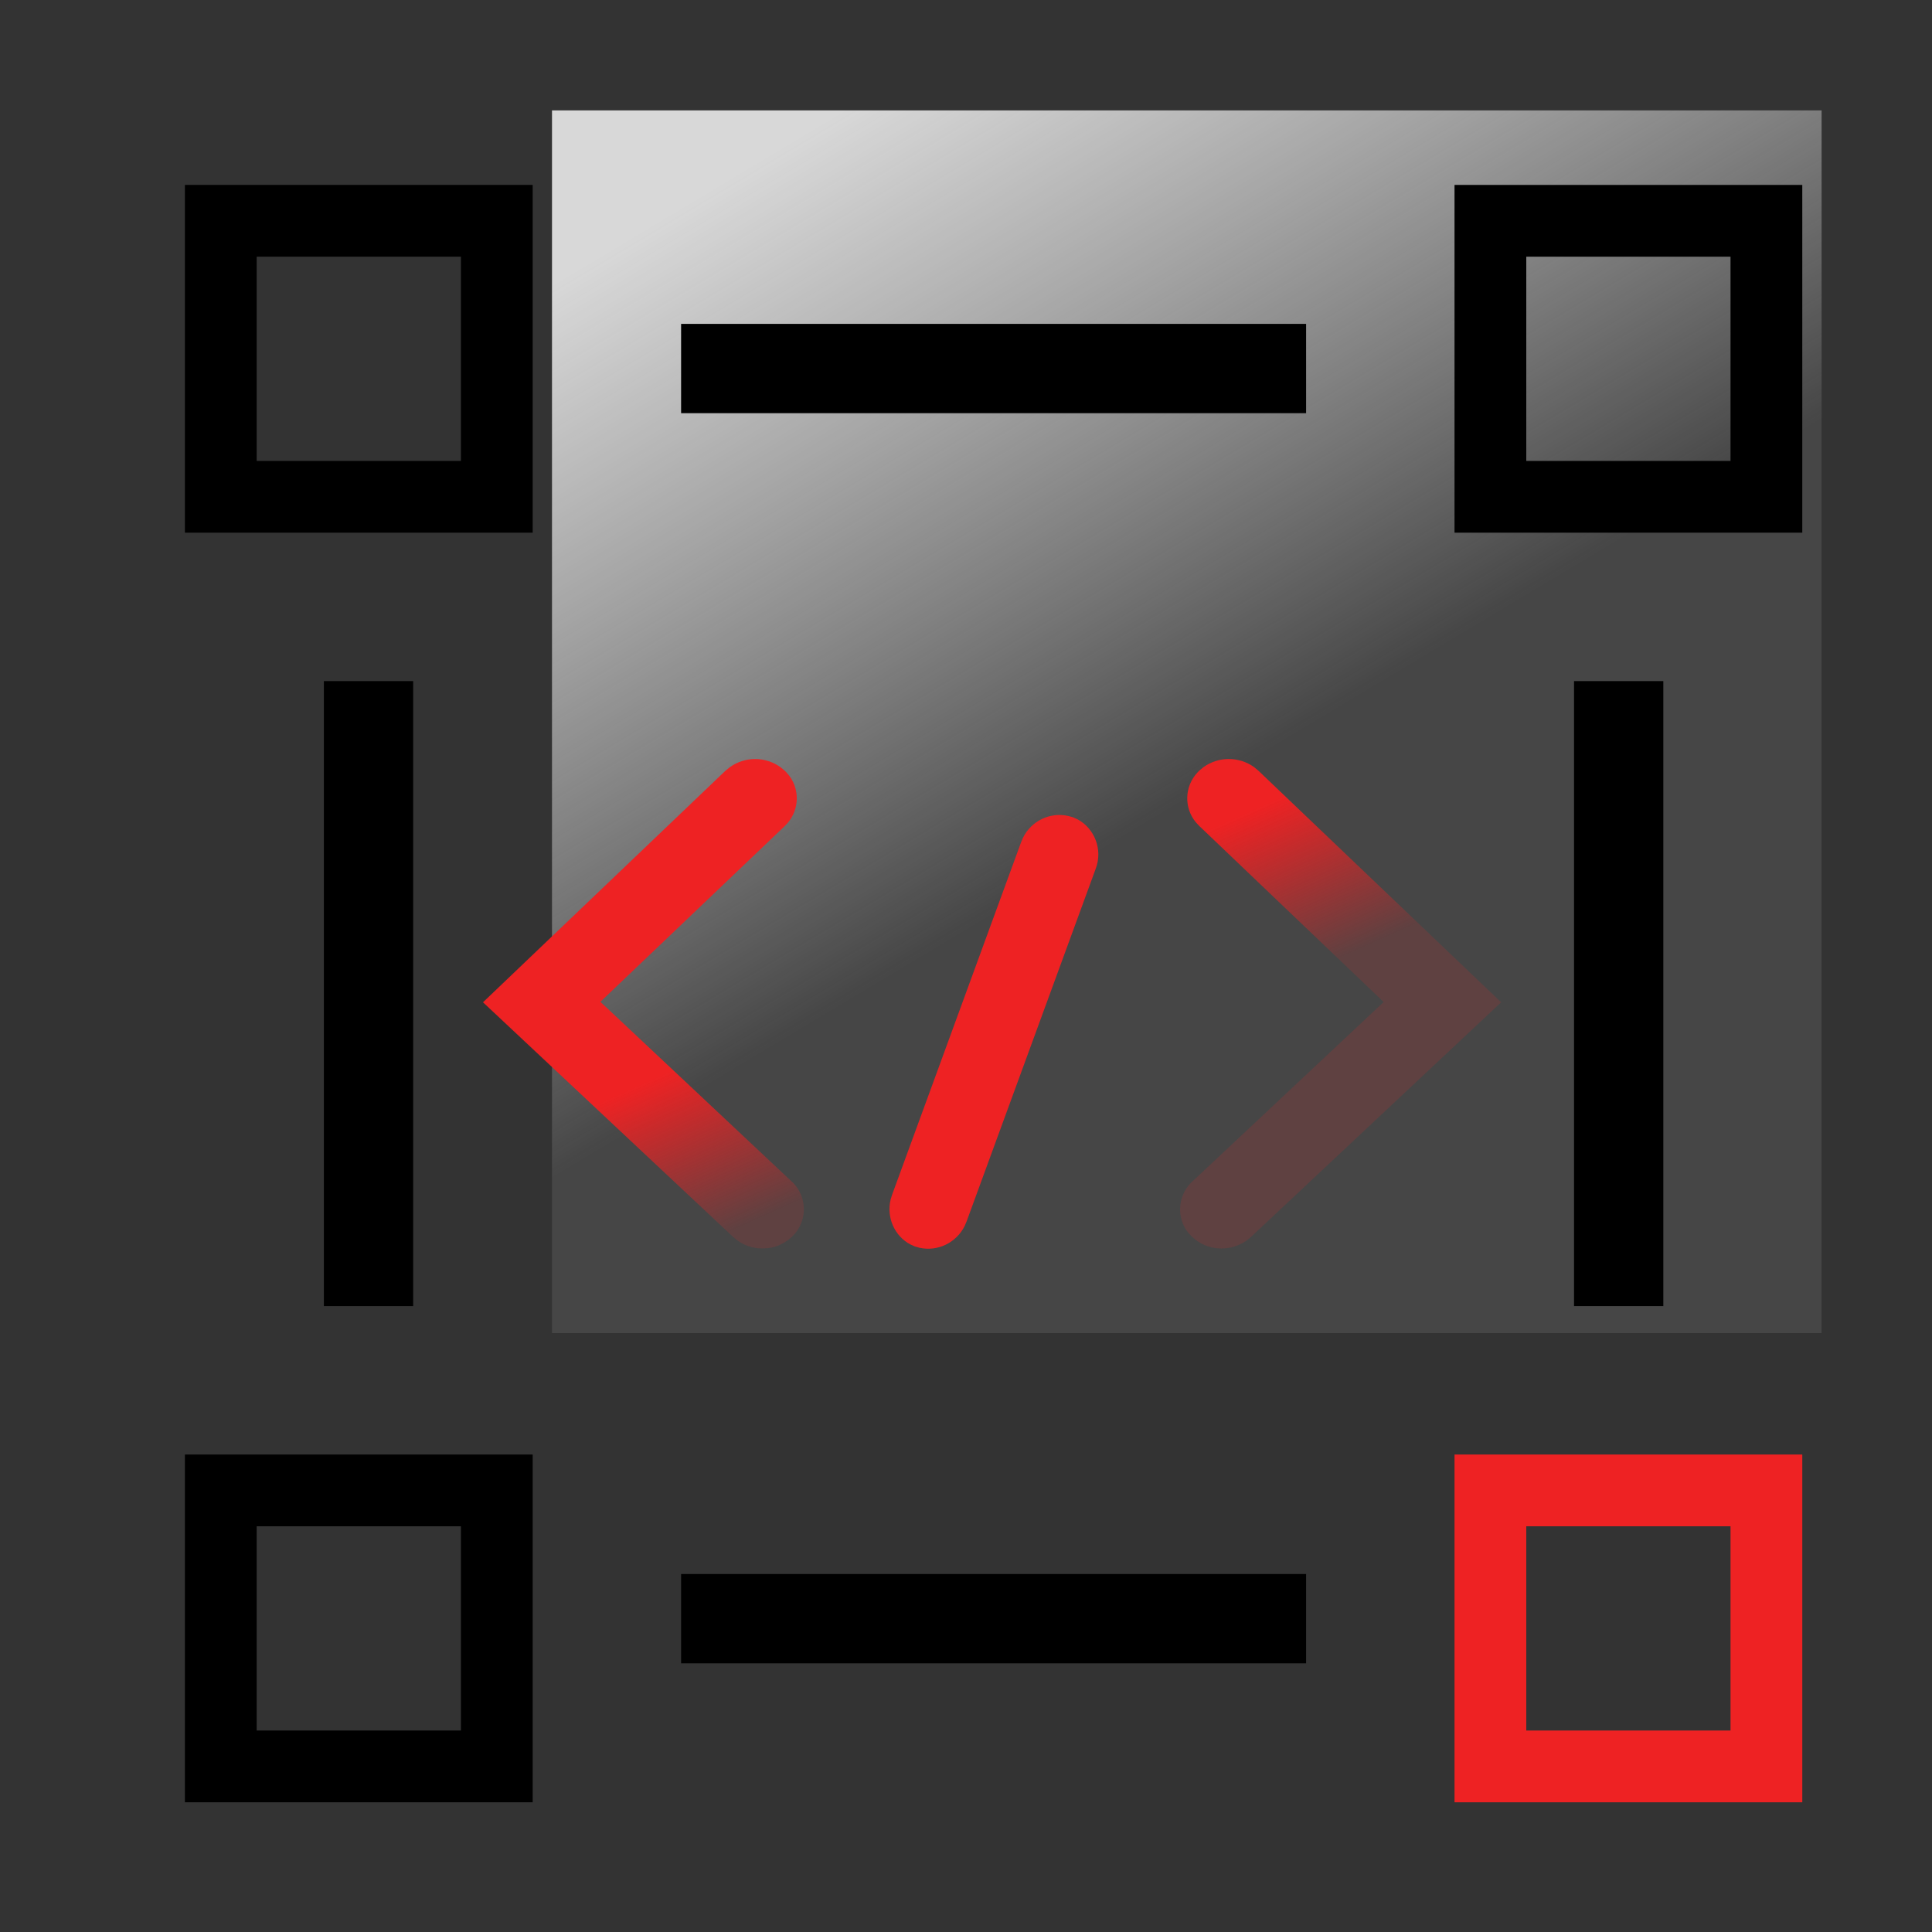 <?xml version="1.0" encoding="UTF-8"?>
<svg width="28px" height="28px" viewBox="0 0 28 28" version="1.1" xmlns="http://www.w3.org/2000/svg" xmlns:xlink="http://www.w3.org/1999/xlink">
    <rect x="0" y="0" width="28" height="28" fill="#333333" stroke="none"/>
    <title>原厂区块链业务</title>
    <defs>
        <linearGradient x1="50%" y1="56.376%" x2="17.667%" y2="3.629%" id="linearGradient-1">
            <stop stop-color="#EEEEEE" stop-opacity="0.1" offset="0%"></stop>
            <stop stop-color="#D8D8D8" offset="100%"></stop>
        </linearGradient>
        <linearGradient x1="39.086%" y1="44.647%" x2="58.134%" y2="65.261%" id="linearGradient-2">
            <stop stop-color="#EE2223" offset="0%"></stop>
            <stop stop-color="#EE2223" stop-opacity="0.147" offset="100%"></stop>
        </linearGradient>
    </defs>
    <g id="改" stroke="none" stroke-width="1" fill="none" fill-rule="evenodd">
        <g id="门户icon" transform="translate(-70, -319)">
            <g id="原厂区块链业务" transform="translate(70, 319)">
                <polygon id="矩形" fill="url(#linearGradient-1)" points="8 1.6 26.4 1.6 26.4 19.32 8 19.32"></polygon>
                <g id="区块链" transform="translate(4, 4)" fill="#000000" fill-rule="nonzero">
                    <path d="M0.694,5.871 L1.988,5.871 L1.988,14.929 L0.694,14.929 L0.694,5.871 Z M18.812,5.871 L20.106,5.871 L20.106,14.929 L18.812,14.929 L18.812,5.871 Z M14.929,0.694 L14.929,1.988 L5.871,1.988 L5.871,0.694 L14.929,0.694 Z M14.929,18.812 L14.929,20.106 L5.871,20.106 L5.871,18.812 L14.929,18.812 Z" id="形状"></path>
                </g>
                <g id="编组" transform="translate(7, 11)" fill-rule="nonzero">
                    <path d="M8.484,0.826 C8.217,0.765 7.946,0.898 7.826,1.141 L7.797,1.21 L5.93,6.312 L5.908,6.383 C5.844,6.643 5.964,6.912 6.191,7.034 L6.255,7.063 L6.324,7.083 C6.59,7.143 6.861,7.01 6.981,6.767 L7.01,6.698 L8.88,1.59 C8.985,1.313 8.864,1.006 8.616,0.874 L8.552,0.845 L8.484,0.826 Z" id="形状结合" fill="#EE2223"></path>
                    <path d="M10.443,0.117 C10.661,-0.039 10.957,-0.039 11.176,0.118 L11.176,0.118 L11.238,0.17 L14.756,3.526 L11.13,6.927 L11.068,6.978 C10.981,7.039 10.88,7.078 10.773,7.09 L10.773,7.09 L10.699,7.094 L10.62,7.089 C10.515,7.075 10.413,7.033 10.326,6.967 L10.326,6.967 L10.269,6.918 L10.219,6.864 C10.054,6.656 10.064,6.348 10.255,6.147 L10.255,6.147 L13.053,3.522 L10.38,0.97 L10.329,0.915 C10.158,0.705 10.165,0.397 10.355,0.195 L10.355,0.195 L10.38,0.169 Z M3.578,0.118 C3.798,-0.04 4.099,-0.04 4.32,0.125 L4.32,0.125 L4.379,0.175 L4.4,0.197 L4.448,0.255 C4.59,0.456 4.58,0.733 4.418,0.924 L4.418,0.924 L4.369,0.976 L1.701,3.519 L4.499,6.147 C4.691,6.349 4.701,6.662 4.524,6.875 L4.524,6.875 L4.475,6.927 L4.423,6.971 L4.357,7.014 L4.286,7.049 C4.236,7.069 4.184,7.082 4.13,7.089 L4.13,7.089 L4.051,7.093 L3.977,7.09 L3.899,7.076 C3.82,7.056 3.744,7.021 3.678,6.971 L3.678,6.971 L3.621,6.923 L-1.70974346e-14,3.526 L3.514,0.17 Z" id="形状结合" fill="url(#linearGradient-2)"></path>
                </g>
                <path d="M7.72,2.68 L2.68,2.68 L2.68,7.72 L7.72,7.72 L7.72,2.68 Z M6.68,3.72 L6.68,6.68 L3.72,6.68 L3.72,3.72 L6.68,3.72 Z" id="矩形" fill="#000000" fill-rule="nonzero"></path>
                <path d="M7.72,21.08 L2.68,21.08 L2.68,26.12 L7.72,26.12 L7.72,21.08 Z M6.68,22.12 L6.68,25.08 L3.72,25.08 L3.72,22.12 L6.68,22.12 Z" id="矩形" fill="#000000" fill-rule="nonzero"></path>
                <path d="M26.12,2.68 L21.08,2.68 L21.08,7.72 L26.12,7.72 L26.12,2.68 Z M25.08,3.72 L25.08,6.68 L22.12,6.68 L22.12,3.72 L25.08,3.72 Z" id="矩形" fill="#000000" fill-rule="nonzero"></path>
                <path d="M26.12,21.08 L21.08,21.08 L21.08,26.12 L26.12,26.12 L26.12,21.08 Z M25.08,22.12 L25.08,25.08 L22.12,25.08 L22.12,22.12 L25.08,22.12 Z" id="矩形" fill="#EE2223" fill-rule="nonzero"></path>
            </g>
        </g>
    </g>
</svg>